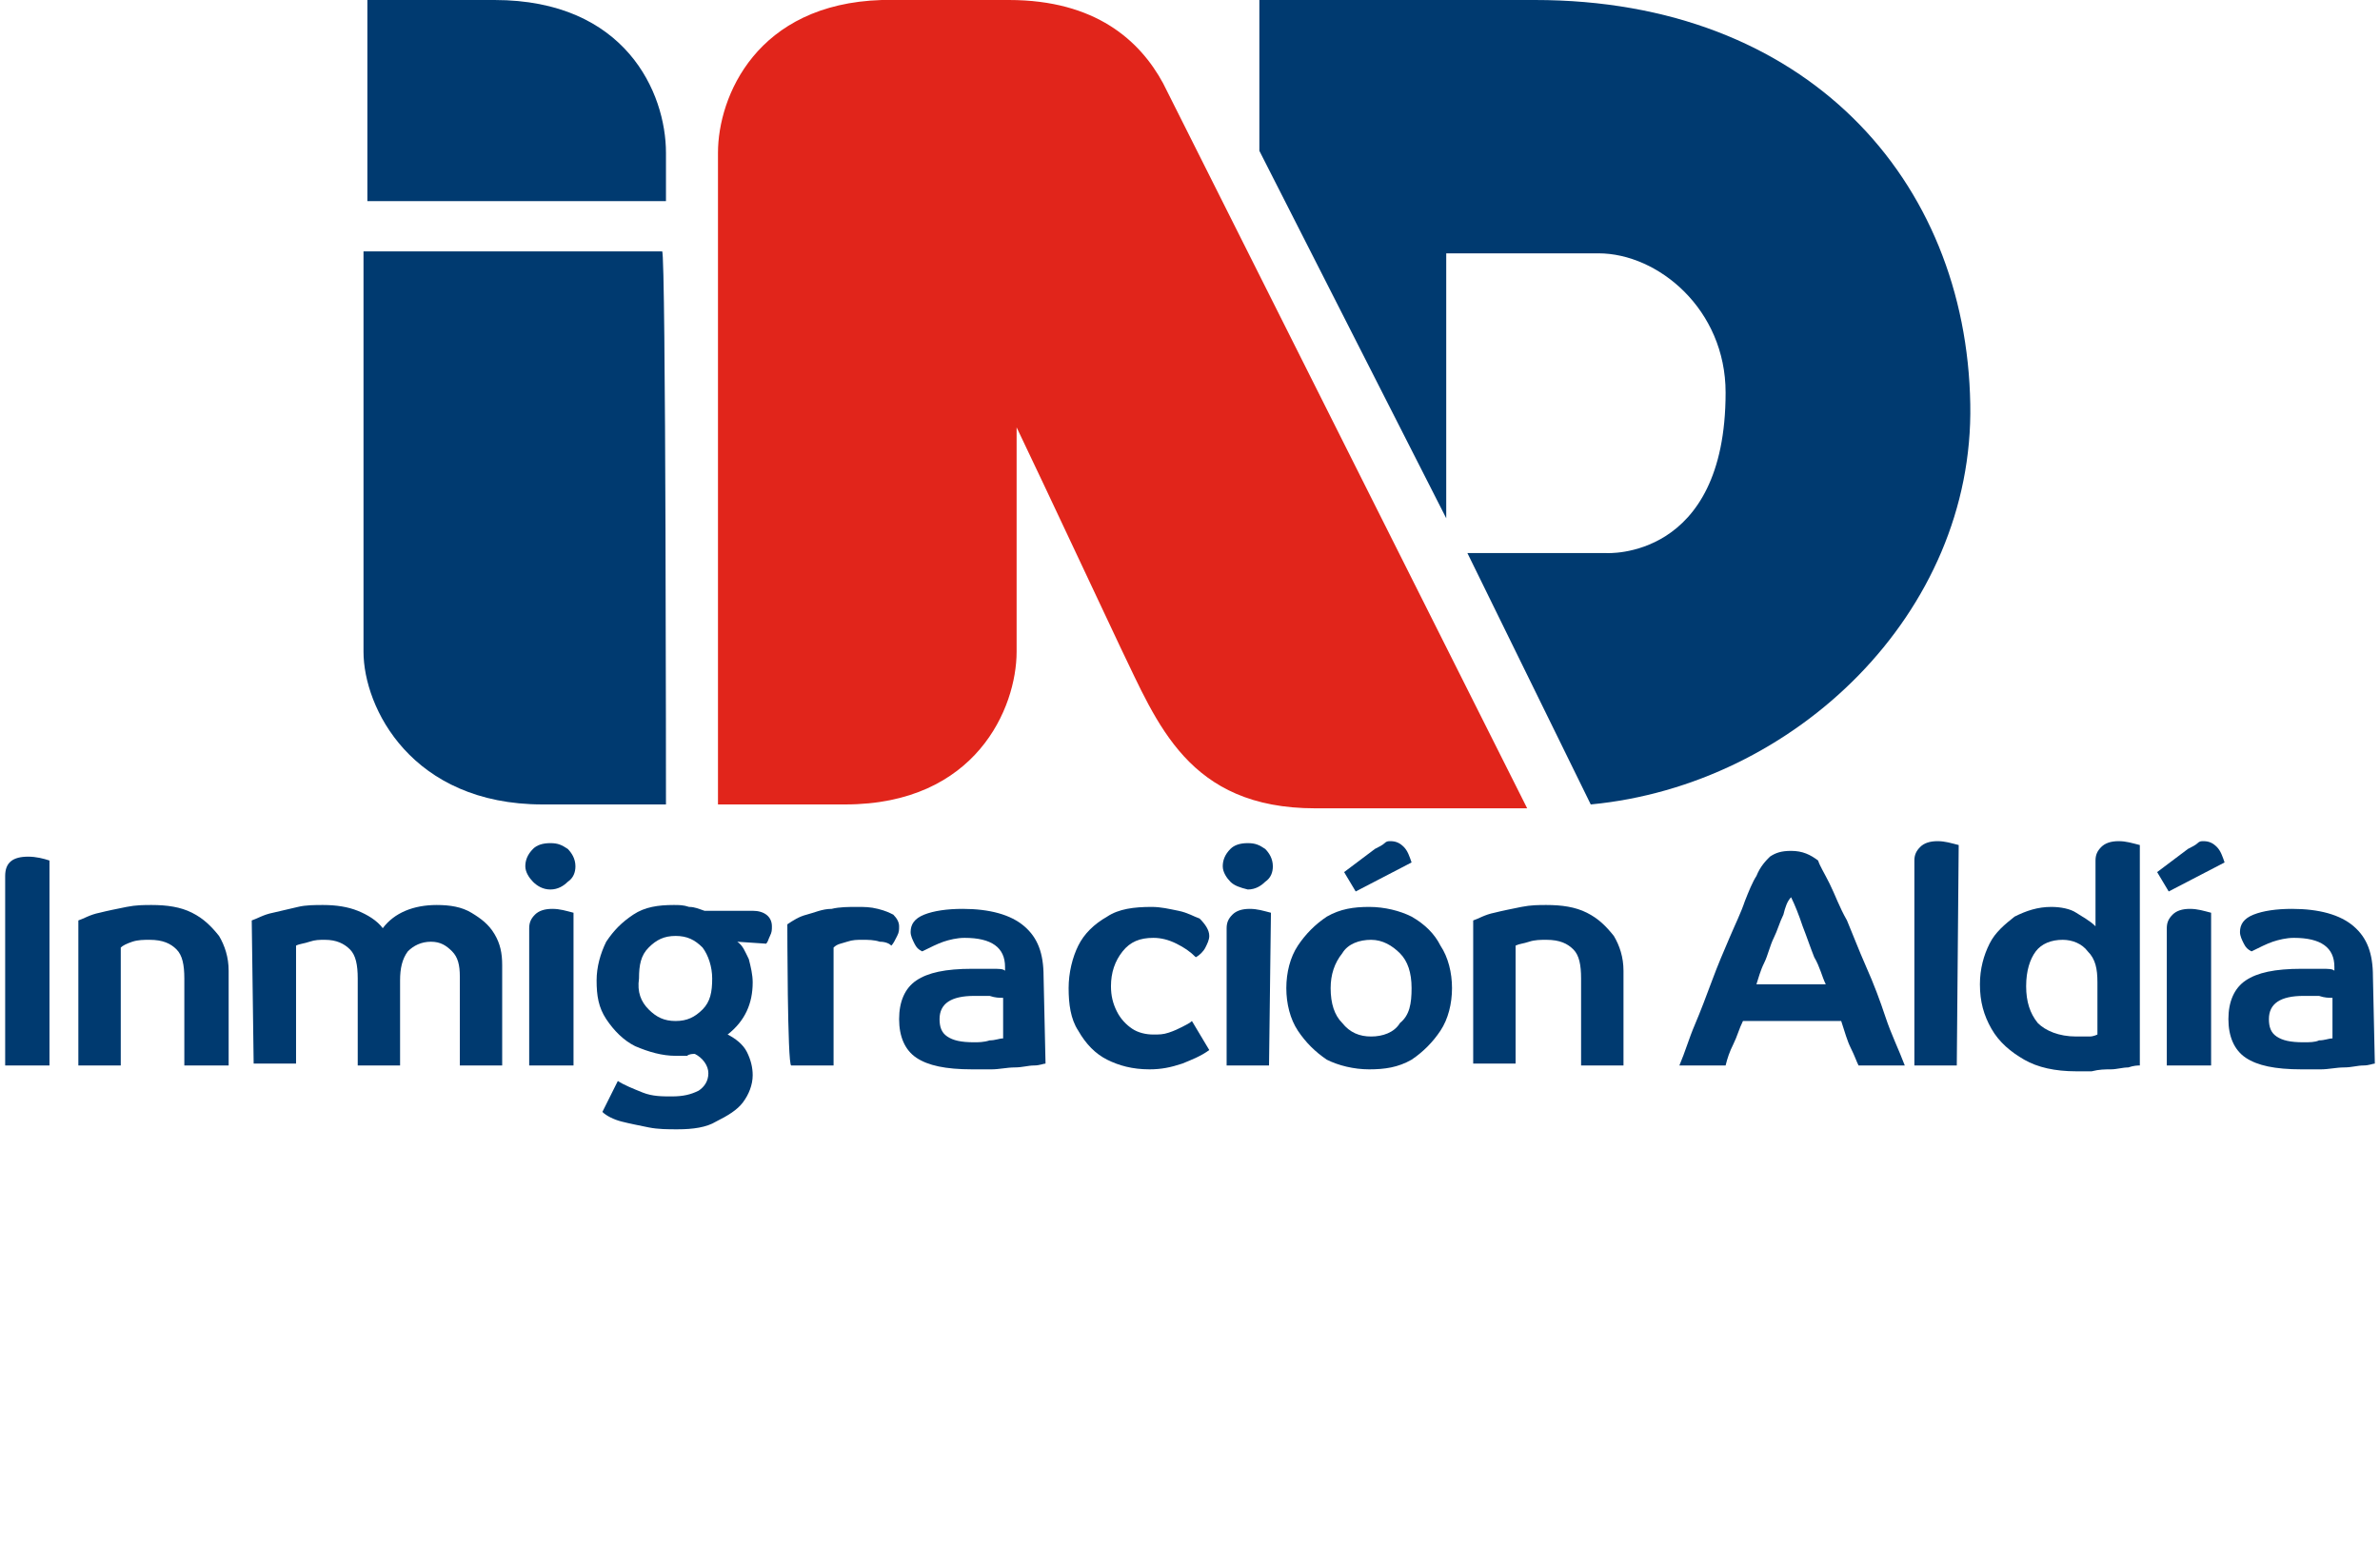 <?xml version="1.0" encoding="UTF-8"?>
<svg xmlns="http://www.w3.org/2000/svg" xmlns:xlink="http://www.w3.org/1999/xlink" width="180px" height="117px" viewBox="0 0 180 117" version="1.1">
<g id="surface1">
<path style=" stroke:none;fill-rule:nonzero;fill:rgb(0%,22.745%,43.922%);fill-opacity:1;" d="M 116.082 0 C 136.625 0 148.723 13.602 149.012 30.566 C 149.305 46.359 135.75 59.379 120.309 60.84 L 110.98 41.828 L 121.473 41.828 C 121.473 41.828 130.508 42.414 130.508 29.688 C 130.508 23.398 125.406 19.16 120.891 19.16 L 109.379 19.16 L 109.379 39.195 L 95.246 11.406 L 95.246 0 Z M 116.082 0 "/>
<path style=" stroke:none;fill-rule:nonzero;fill:rgb(0%,22.745%,43.922%);fill-opacity:1;" d="M 27.785 0 L 37.398 0 C 47.309 0 50.367 7.02 50.367 11.555 L 50.367 15.211 L 27.785 15.211 Z M 27.785 0 "/>
<path style=" stroke:none;fill-rule:nonzero;fill:rgb(0%,22.745%,43.922%);fill-opacity:1;" d="M 50.367 60.84 L 41.043 60.84 C 31.137 60.84 27.492 53.527 27.492 49.285 L 27.492 19.012 L 50.078 19.012 C 50.367 19.012 50.367 60.84 50.367 60.84 Z M 50.367 60.84 "/>
<path style=" stroke:none;fill-rule:nonzero;fill:rgb(88.235%,14.51%,10.588%);fill-opacity:1;" d="M 87.961 6.289 C 86.211 3.07 82.859 0 76.305 0 L 66.688 0 C 57.215 0.293 54.301 7.312 54.301 11.555 L 54.301 60.84 L 63.918 60.84 C 73.824 60.84 76.887 53.527 76.887 49.285 L 76.887 32.32 C 78.926 36.562 84.465 48.41 84.754 48.992 C 87.523 54.699 89.855 61.133 99.473 61.133 L 115.5 61.133 Z M 87.961 6.289 "/>
<path style=" stroke:none;fill-rule:nonzero;fill:rgb(0%,22.745%,43.922%);fill-opacity:1;" d="M 3.742 80.582 L 0.391 80.582 L 0.391 66.25 C 0.391 65.227 0.973 64.789 2.137 64.789 C 2.723 64.789 3.301 64.934 3.742 65.082 Z M 3.742 80.582 "/>
<path style=" stroke:none;fill-rule:nonzero;fill:rgb(0%,22.745%,43.922%);fill-opacity:1;" d="M 5.926 69.613 C 6.363 69.469 6.801 69.176 7.531 69.031 C 8.113 68.883 8.84 68.738 9.57 68.59 C 10.297 68.445 10.883 68.445 11.465 68.445 C 12.629 68.445 13.648 68.59 14.523 69.031 C 15.398 69.469 15.98 70.055 16.566 70.785 C 17 71.516 17.293 72.395 17.293 73.418 L 17.293 80.582 L 13.941 80.582 L 13.941 74.004 C 13.941 72.98 13.793 72.246 13.355 71.809 C 12.922 71.371 12.336 71.078 11.316 71.078 C 10.883 71.078 10.445 71.078 10.004 71.223 C 9.57 71.371 9.277 71.516 9.133 71.664 L 9.133 80.582 L 5.926 80.582 Z M 5.926 69.613 "/>
<path style=" stroke:none;fill-rule:nonzero;fill:rgb(0%,22.745%,43.922%);fill-opacity:1;" d="M 19.039 69.613 C 19.477 69.469 19.914 69.176 20.645 69.031 C 21.227 68.883 21.957 68.738 22.535 68.59 C 23.121 68.445 23.848 68.445 24.434 68.445 C 25.453 68.445 26.324 68.59 27.055 68.883 C 27.785 69.176 28.512 69.613 28.949 70.199 C 29.824 69.031 31.277 68.445 33.027 68.445 C 34.047 68.445 34.922 68.59 35.652 69.031 C 36.379 69.469 36.961 69.906 37.398 70.641 C 37.836 71.371 37.98 72.102 37.98 72.98 L 37.98 80.582 L 34.777 80.582 L 34.777 73.855 C 34.777 72.98 34.629 72.395 34.195 71.953 C 33.758 71.516 33.32 71.223 32.59 71.223 C 31.863 71.223 31.277 71.516 30.844 71.953 C 30.406 72.539 30.258 73.27 30.258 74.148 L 30.258 80.582 L 27.055 80.582 L 27.055 74.004 C 27.055 72.98 26.906 72.246 26.473 71.809 C 26.035 71.371 25.453 71.078 24.574 71.078 C 24.141 71.078 23.848 71.078 23.41 71.223 C 22.977 71.371 22.684 71.371 22.391 71.516 L 22.391 80.438 L 19.184 80.438 Z M 19.039 69.613 "/>
<path style=" stroke:none;fill-rule:nonzero;fill:rgb(0%,22.745%,43.922%);fill-opacity:1;" d="M 40.312 66.691 C 40.023 66.398 39.73 65.957 39.73 65.52 C 39.73 65.082 39.879 64.641 40.312 64.203 C 40.605 63.91 41.043 63.766 41.625 63.766 C 42.207 63.766 42.496 63.91 42.938 64.203 C 43.227 64.496 43.52 64.934 43.52 65.52 C 43.52 65.957 43.375 66.398 42.938 66.691 C 42.645 66.984 42.207 67.273 41.625 67.273 C 41.043 67.273 40.605 66.984 40.312 66.691 Z M 43.227 80.582 L 40.023 80.582 L 40.023 70.199 C 40.023 69.762 40.168 69.469 40.457 69.176 C 40.75 68.883 41.188 68.738 41.77 68.738 C 42.355 68.738 42.789 68.883 43.375 69.031 L 43.375 80.582 Z M 43.227 80.582 "/>
<path style=" stroke:none;fill-rule:nonzero;fill:rgb(0%,22.745%,43.922%);fill-opacity:1;" d="M 51.242 85.41 C 50.512 85.41 49.785 85.41 49.059 85.266 C 48.328 85.117 47.598 84.973 47.016 84.824 C 46.434 84.68 45.848 84.387 45.559 84.094 L 46.727 81.754 C 47.16 82.047 47.891 82.34 48.617 82.633 C 49.348 82.922 50.078 82.922 50.805 82.922 C 51.68 82.922 52.262 82.777 52.844 82.484 C 53.281 82.191 53.574 81.754 53.574 81.168 C 53.574 80.582 53.137 80 52.551 79.707 C 52.41 79.707 52.117 79.707 51.969 79.852 L 51.098 79.852 C 50.078 79.852 49.059 79.559 48.035 79.121 C 47.16 78.684 46.434 77.953 45.848 77.074 C 45.27 76.195 45.121 75.32 45.121 74.148 C 45.121 73.125 45.414 72.102 45.848 71.223 C 46.434 70.348 47.016 69.762 47.891 69.176 C 48.766 68.59 49.785 68.445 50.949 68.445 C 51.387 68.445 51.68 68.445 52.117 68.59 C 52.551 68.59 52.844 68.738 53.281 68.883 L 56.926 68.883 C 57.801 68.883 58.379 69.324 58.379 70.055 C 58.379 70.348 58.379 70.492 58.234 70.785 C 58.09 71.078 58.09 71.223 57.945 71.371 L 55.762 71.223 C 56.195 71.516 56.34 71.953 56.633 72.539 C 56.781 73.125 56.926 73.711 56.926 74.297 C 56.926 75.902 56.34 77.219 55.031 78.242 C 55.613 78.535 56.195 78.977 56.488 79.559 C 56.781 80.145 56.926 80.73 56.926 81.316 C 56.926 82.047 56.633 82.777 56.195 83.363 C 55.762 83.949 55.031 84.387 54.156 84.824 C 53.43 85.266 52.41 85.41 51.242 85.41 Z M 49.059 76.344 C 49.641 76.926 50.223 77.219 51.098 77.219 C 51.969 77.219 52.551 76.926 53.137 76.344 C 53.719 75.758 53.863 75.027 53.863 74.004 C 53.863 73.125 53.574 72.246 53.137 71.664 C 52.551 71.078 51.969 70.785 51.098 70.785 C 50.223 70.785 49.641 71.078 49.059 71.664 C 48.473 72.246 48.328 72.98 48.328 74.004 C 48.18 75.027 48.473 75.758 49.059 76.344 Z M 49.059 76.344 "/>
<path style=" stroke:none;fill-rule:nonzero;fill:rgb(0%,22.745%,43.922%);fill-opacity:1;" d="M 59.547 69.906 C 59.984 69.613 60.422 69.324 61.004 69.176 C 61.586 69.031 62.172 68.738 62.898 68.738 C 63.48 68.59 64.211 68.59 64.793 68.59 C 65.375 68.59 65.812 68.59 66.395 68.738 C 66.98 68.883 67.27 69.031 67.562 69.176 C 67.852 69.469 68 69.762 68 70.055 C 68 70.348 68 70.492 67.852 70.785 C 67.707 71.078 67.562 71.371 67.414 71.516 C 67.27 71.371 66.98 71.223 66.543 71.223 C 66.102 71.078 65.668 71.078 65.23 71.078 C 64.793 71.078 64.5 71.078 64.062 71.223 C 63.629 71.371 63.336 71.371 63.043 71.664 L 63.043 80.582 L 59.84 80.582 C 59.547 80.582 59.547 69.906 59.547 69.906 Z M 59.547 69.906 "/>
<path style=" stroke:none;fill-rule:nonzero;fill:rgb(0%,22.745%,43.922%);fill-opacity:1;" d="M 79.074 80.438 C 78.926 80.438 78.633 80.582 78.199 80.582 C 77.762 80.582 77.324 80.73 76.742 80.73 C 76.156 80.73 75.574 80.875 74.992 80.875 L 73.535 80.875 C 71.496 80.875 70.184 80.582 69.309 80 C 68.434 79.414 68 78.391 68 77.074 C 68 75.758 68.434 74.734 69.309 74.148 C 70.184 73.562 71.496 73.27 73.535 73.27 L 74.992 73.27 C 75.574 73.27 75.867 73.27 76.012 73.418 L 76.012 73.125 C 76.012 71.664 74.992 70.93 72.953 70.93 C 72.371 70.93 71.785 71.078 71.352 71.223 C 70.914 71.371 70.332 71.664 69.746 71.953 C 69.453 71.809 69.309 71.664 69.164 71.371 C 69.02 71.078 68.871 70.785 68.871 70.492 C 68.871 69.906 69.164 69.469 69.891 69.176 C 70.621 68.883 71.641 68.738 72.805 68.738 C 74.848 68.738 76.449 69.176 77.469 70.055 C 78.488 70.93 78.926 72.102 78.926 73.855 Z M 74.848 78.684 C 75.281 78.684 75.574 78.535 75.867 78.535 L 75.867 75.465 C 75.574 75.465 75.281 75.465 74.848 75.32 L 73.684 75.32 C 71.934 75.32 71.059 75.902 71.059 77.074 C 71.059 77.66 71.203 78.098 71.641 78.391 C 72.078 78.684 72.66 78.828 73.684 78.828 C 73.973 78.828 74.41 78.828 74.848 78.684 Z M 74.848 78.684 "/>
<path style=" stroke:none;fill-rule:nonzero;fill:rgb(0%,22.745%,43.922%);fill-opacity:1;" d="M 81.551 77.953 C 80.965 77.074 80.82 75.902 80.82 74.734 C 80.82 73.562 81.113 72.395 81.551 71.516 C 81.984 70.641 82.715 69.906 83.734 69.324 C 84.609 68.738 85.773 68.59 87.086 68.59 C 87.816 68.59 88.395 68.738 89.125 68.883 C 89.855 69.031 90.293 69.324 90.727 69.469 C 91.164 69.906 91.457 70.348 91.457 70.785 C 91.457 71.078 91.312 71.371 91.164 71.664 C 91.02 71.953 90.727 72.246 90.438 72.395 C 90 71.953 89.562 71.664 88.98 71.371 C 88.395 71.078 87.816 70.93 87.23 70.93 C 86.211 70.93 85.484 71.223 84.902 71.953 C 84.316 72.688 84.023 73.562 84.023 74.586 C 84.023 75.32 84.172 75.902 84.465 76.488 C 84.754 77.074 85.191 77.512 85.629 77.805 C 86.066 78.098 86.648 78.242 87.23 78.242 C 87.668 78.242 87.961 78.242 88.395 78.098 C 88.836 77.953 89.125 77.805 89.418 77.66 C 89.707 77.512 90 77.367 90.145 77.219 L 91.457 79.414 C 90.875 79.852 90.145 80.145 89.418 80.438 C 88.543 80.73 87.816 80.875 86.941 80.875 C 85.629 80.875 84.609 80.582 83.734 80.145 C 82.859 79.707 82.133 78.977 81.551 77.953 Z M 81.551 77.953 "/>
<path style=" stroke:none;fill-rule:nonzero;fill:rgb(0%,22.745%,43.922%);fill-opacity:1;" d="M 93.059 66.691 C 92.77 66.398 92.477 65.957 92.477 65.52 C 92.477 65.082 92.625 64.641 93.059 64.203 C 93.352 63.91 93.789 63.766 94.371 63.766 C 94.957 63.766 95.246 63.91 95.684 64.203 C 95.977 64.496 96.266 64.934 96.266 65.52 C 96.266 65.957 96.121 66.398 95.684 66.691 C 95.391 66.984 94.957 67.273 94.371 67.273 C 93.789 67.129 93.352 66.984 93.059 66.691 Z M 95.977 80.582 L 92.77 80.582 L 92.77 70.199 C 92.77 69.762 92.914 69.469 93.207 69.176 C 93.496 68.883 93.934 68.738 94.516 68.738 C 95.098 68.738 95.535 68.883 96.121 69.031 Z M 95.977 80.582 "/>
<path style=" stroke:none;fill-rule:nonzero;fill:rgb(0%,22.745%,43.922%);fill-opacity:1;" d="M 98.16 77.953 C 97.574 77.074 97.285 75.902 97.285 74.734 C 97.285 73.562 97.574 72.395 98.16 71.516 C 98.742 70.641 99.473 69.906 100.348 69.324 C 101.367 68.738 102.387 68.59 103.551 68.59 C 104.719 68.59 105.883 68.883 106.758 69.324 C 107.777 69.906 108.504 70.641 108.941 71.516 C 109.527 72.395 109.816 73.562 109.816 74.734 C 109.816 75.902 109.527 77.074 108.941 77.953 C 108.359 78.828 107.629 79.559 106.758 80.145 C 105.738 80.73 104.719 80.875 103.551 80.875 C 102.387 80.875 101.219 80.582 100.348 80.145 C 99.473 79.559 98.742 78.828 98.16 77.953 Z M 106.758 74.734 C 106.758 73.562 106.465 72.688 105.883 72.102 C 105.297 71.516 104.57 71.078 103.695 71.078 C 102.824 71.078 101.945 71.371 101.512 72.102 C 100.926 72.832 100.637 73.711 100.637 74.734 C 100.637 75.902 100.926 76.781 101.512 77.367 C 102.094 78.098 102.824 78.391 103.695 78.391 C 104.57 78.391 105.445 78.098 105.883 77.367 C 106.609 76.781 106.758 75.902 106.758 74.734 Z M 103.988 64.203 C 104.277 64.059 104.57 63.91 104.719 63.766 C 104.863 63.617 105.008 63.617 105.152 63.617 C 105.59 63.617 105.883 63.766 106.176 64.059 C 106.465 64.352 106.609 64.789 106.758 65.227 L 102.531 67.422 L 101.656 65.957 Z M 103.988 64.203 "/>
<path style=" stroke:none;fill-rule:nonzero;fill:rgb(0%,22.745%,43.922%);fill-opacity:1;" d="M 111.418 69.613 C 111.855 69.469 112.293 69.176 113.02 69.031 C 113.605 68.883 114.332 68.738 115.062 68.59 C 115.789 68.445 116.371 68.445 116.957 68.445 C 118.121 68.445 119.141 68.59 120.016 69.031 C 120.891 69.469 121.473 70.055 122.055 70.785 C 122.492 71.516 122.785 72.395 122.785 73.418 L 122.785 80.582 L 119.578 80.582 L 119.578 74.004 C 119.578 72.98 119.434 72.246 118.996 71.809 C 118.559 71.371 117.977 71.078 116.957 71.078 C 116.52 71.078 116.082 71.078 115.645 71.223 C 115.207 71.371 114.918 71.371 114.625 71.516 L 114.625 80.438 L 111.418 80.438 Z M 111.418 69.613 "/>
<path style=" stroke:none;fill-rule:nonzero;fill:rgb(0%,22.745%,43.922%);fill-opacity:1;" d="M 127.012 80.582 C 127.449 79.559 127.738 78.535 128.176 77.512 C 128.613 76.488 129.051 75.32 129.488 74.148 C 129.922 72.98 130.359 71.953 130.801 70.93 C 131.234 69.906 131.672 69.031 131.965 68.152 C 132.254 67.422 132.547 66.691 132.84 66.25 C 133.129 65.52 133.566 65.082 133.859 64.789 C 134.293 64.496 134.73 64.352 135.461 64.352 C 136.336 64.352 136.918 64.641 137.504 65.082 C 137.645 65.52 137.938 65.957 138.375 66.836 C 138.812 67.715 139.102 68.59 139.688 69.613 C 140.121 70.641 140.562 71.809 141.141 73.125 C 141.727 74.441 142.164 75.609 142.602 76.926 C 143.039 78.242 143.621 79.414 144.059 80.582 L 140.562 80.582 C 140.414 80.293 140.27 79.852 139.977 79.266 C 139.688 78.684 139.543 78.098 139.25 77.219 L 131.82 77.219 C 131.527 77.805 131.383 78.391 131.09 78.977 C 130.801 79.559 130.652 80 130.508 80.582 Z M 134.879 69.176 C 134.586 69.762 134.441 70.348 134.152 70.93 C 133.859 71.516 133.711 72.246 133.422 72.832 C 133.129 73.418 132.984 74.004 132.84 74.441 L 138.082 74.441 C 137.793 73.855 137.645 73.125 137.211 72.395 C 136.918 71.664 136.625 70.785 136.336 70.055 C 136.043 69.176 135.75 68.445 135.461 67.859 C 135.172 68.152 135.023 68.59 134.879 69.176 Z M 134.879 69.176 "/>
<path style=" stroke:none;fill-rule:nonzero;fill:rgb(0%,22.745%,43.922%);fill-opacity:1;" d="M 147.992 80.582 L 144.785 80.582 L 144.785 65.082 C 144.785 64.641 144.934 64.352 145.223 64.059 C 145.512 63.766 145.953 63.617 146.535 63.617 C 147.117 63.617 147.555 63.766 148.137 63.91 Z M 147.992 80.582 "/>
<path style=" stroke:none;fill-rule:nonzero;fill:rgb(0%,22.745%,43.922%);fill-opacity:1;" d="M 161.836 80.582 C 161.688 80.582 161.395 80.582 160.961 80.73 C 160.523 80.73 160.086 80.875 159.648 80.875 C 159.211 80.875 158.773 80.875 158.191 81.023 L 157.023 81.023 C 155.426 81.023 154.113 80.73 153.094 80.145 C 152.074 79.559 151.195 78.828 150.613 77.805 C 150.031 76.781 149.742 75.758 149.742 74.441 C 149.742 73.27 150.031 72.246 150.469 71.371 C 150.906 70.492 151.633 69.906 152.363 69.324 C 153.238 68.883 154.113 68.59 155.133 68.59 C 155.859 68.59 156.59 68.738 157.023 69.031 C 157.465 69.324 158.043 69.613 158.484 70.055 L 158.484 65.082 C 158.484 64.641 158.629 64.352 158.918 64.059 C 159.211 63.766 159.648 63.617 160.23 63.617 C 160.816 63.617 161.25 63.766 161.836 63.91 Z M 157.898 71.953 C 157.465 71.371 156.734 71.078 156.004 71.078 C 155.133 71.078 154.406 71.371 153.965 71.953 C 153.527 72.539 153.238 73.418 153.238 74.586 C 153.238 75.758 153.527 76.637 154.113 77.367 C 154.695 77.953 155.715 78.391 157.023 78.391 L 158.043 78.391 C 158.336 78.391 158.629 78.242 158.629 78.242 L 158.629 74.297 C 158.629 73.27 158.484 72.539 157.898 71.953 Z M 157.898 71.953 "/>
<path style=" stroke:none;fill-rule:nonzero;fill:rgb(0%,22.745%,43.922%);fill-opacity:1;" d="M 165.477 64.203 C 165.766 64.059 166.059 63.91 166.207 63.766 C 166.352 63.617 166.496 63.617 166.645 63.617 C 167.078 63.617 167.371 63.766 167.664 64.059 C 167.953 64.352 168.098 64.789 168.246 65.227 L 164.02 67.422 L 163.145 65.957 Z M 167.078 80.582 L 163.875 80.582 L 163.875 70.199 C 163.875 69.762 164.02 69.469 164.312 69.176 C 164.602 68.883 165.039 68.738 165.621 68.738 C 166.207 68.738 166.645 68.883 167.227 69.031 L 167.227 80.582 Z M 167.078 80.582 "/>
<path style=" stroke:none;fill-rule:nonzero;fill:rgb(0%,22.745%,43.922%);fill-opacity:1;" d="M 179.609 80.438 C 179.465 80.438 179.172 80.582 178.738 80.582 C 178.297 80.582 177.863 80.73 177.277 80.73 C 176.699 80.73 176.113 80.875 175.531 80.875 L 174.074 80.875 C 172.035 80.875 170.723 80.582 169.848 80 C 168.973 79.414 168.535 78.391 168.535 77.074 C 168.535 75.758 168.973 74.734 169.848 74.148 C 170.723 73.562 172.035 73.27 174.074 73.27 L 175.531 73.27 C 176.113 73.27 176.406 73.27 176.551 73.418 L 176.551 73.125 C 176.551 71.664 175.531 70.93 173.488 70.93 C 172.906 70.93 172.328 71.078 171.887 71.223 C 171.449 71.371 170.867 71.664 170.285 71.953 C 169.996 71.809 169.848 71.664 169.703 71.371 C 169.555 71.078 169.41 70.785 169.41 70.492 C 169.41 69.906 169.703 69.469 170.43 69.176 C 171.16 68.883 172.18 68.738 173.348 68.738 C 175.387 68.738 176.988 69.176 178.008 70.055 C 179.027 70.93 179.465 72.102 179.465 73.855 Z M 175.387 78.684 C 175.82 78.684 176.113 78.535 176.406 78.535 L 176.406 75.465 C 176.113 75.465 175.82 75.465 175.387 75.32 L 174.219 75.32 C 172.469 75.32 171.598 75.902 171.598 77.074 C 171.598 77.66 171.742 78.098 172.18 78.391 C 172.617 78.684 173.199 78.828 174.219 78.828 C 174.656 78.828 175.094 78.828 175.387 78.684 Z M 175.387 78.684 "/>
</g>
</svg>
